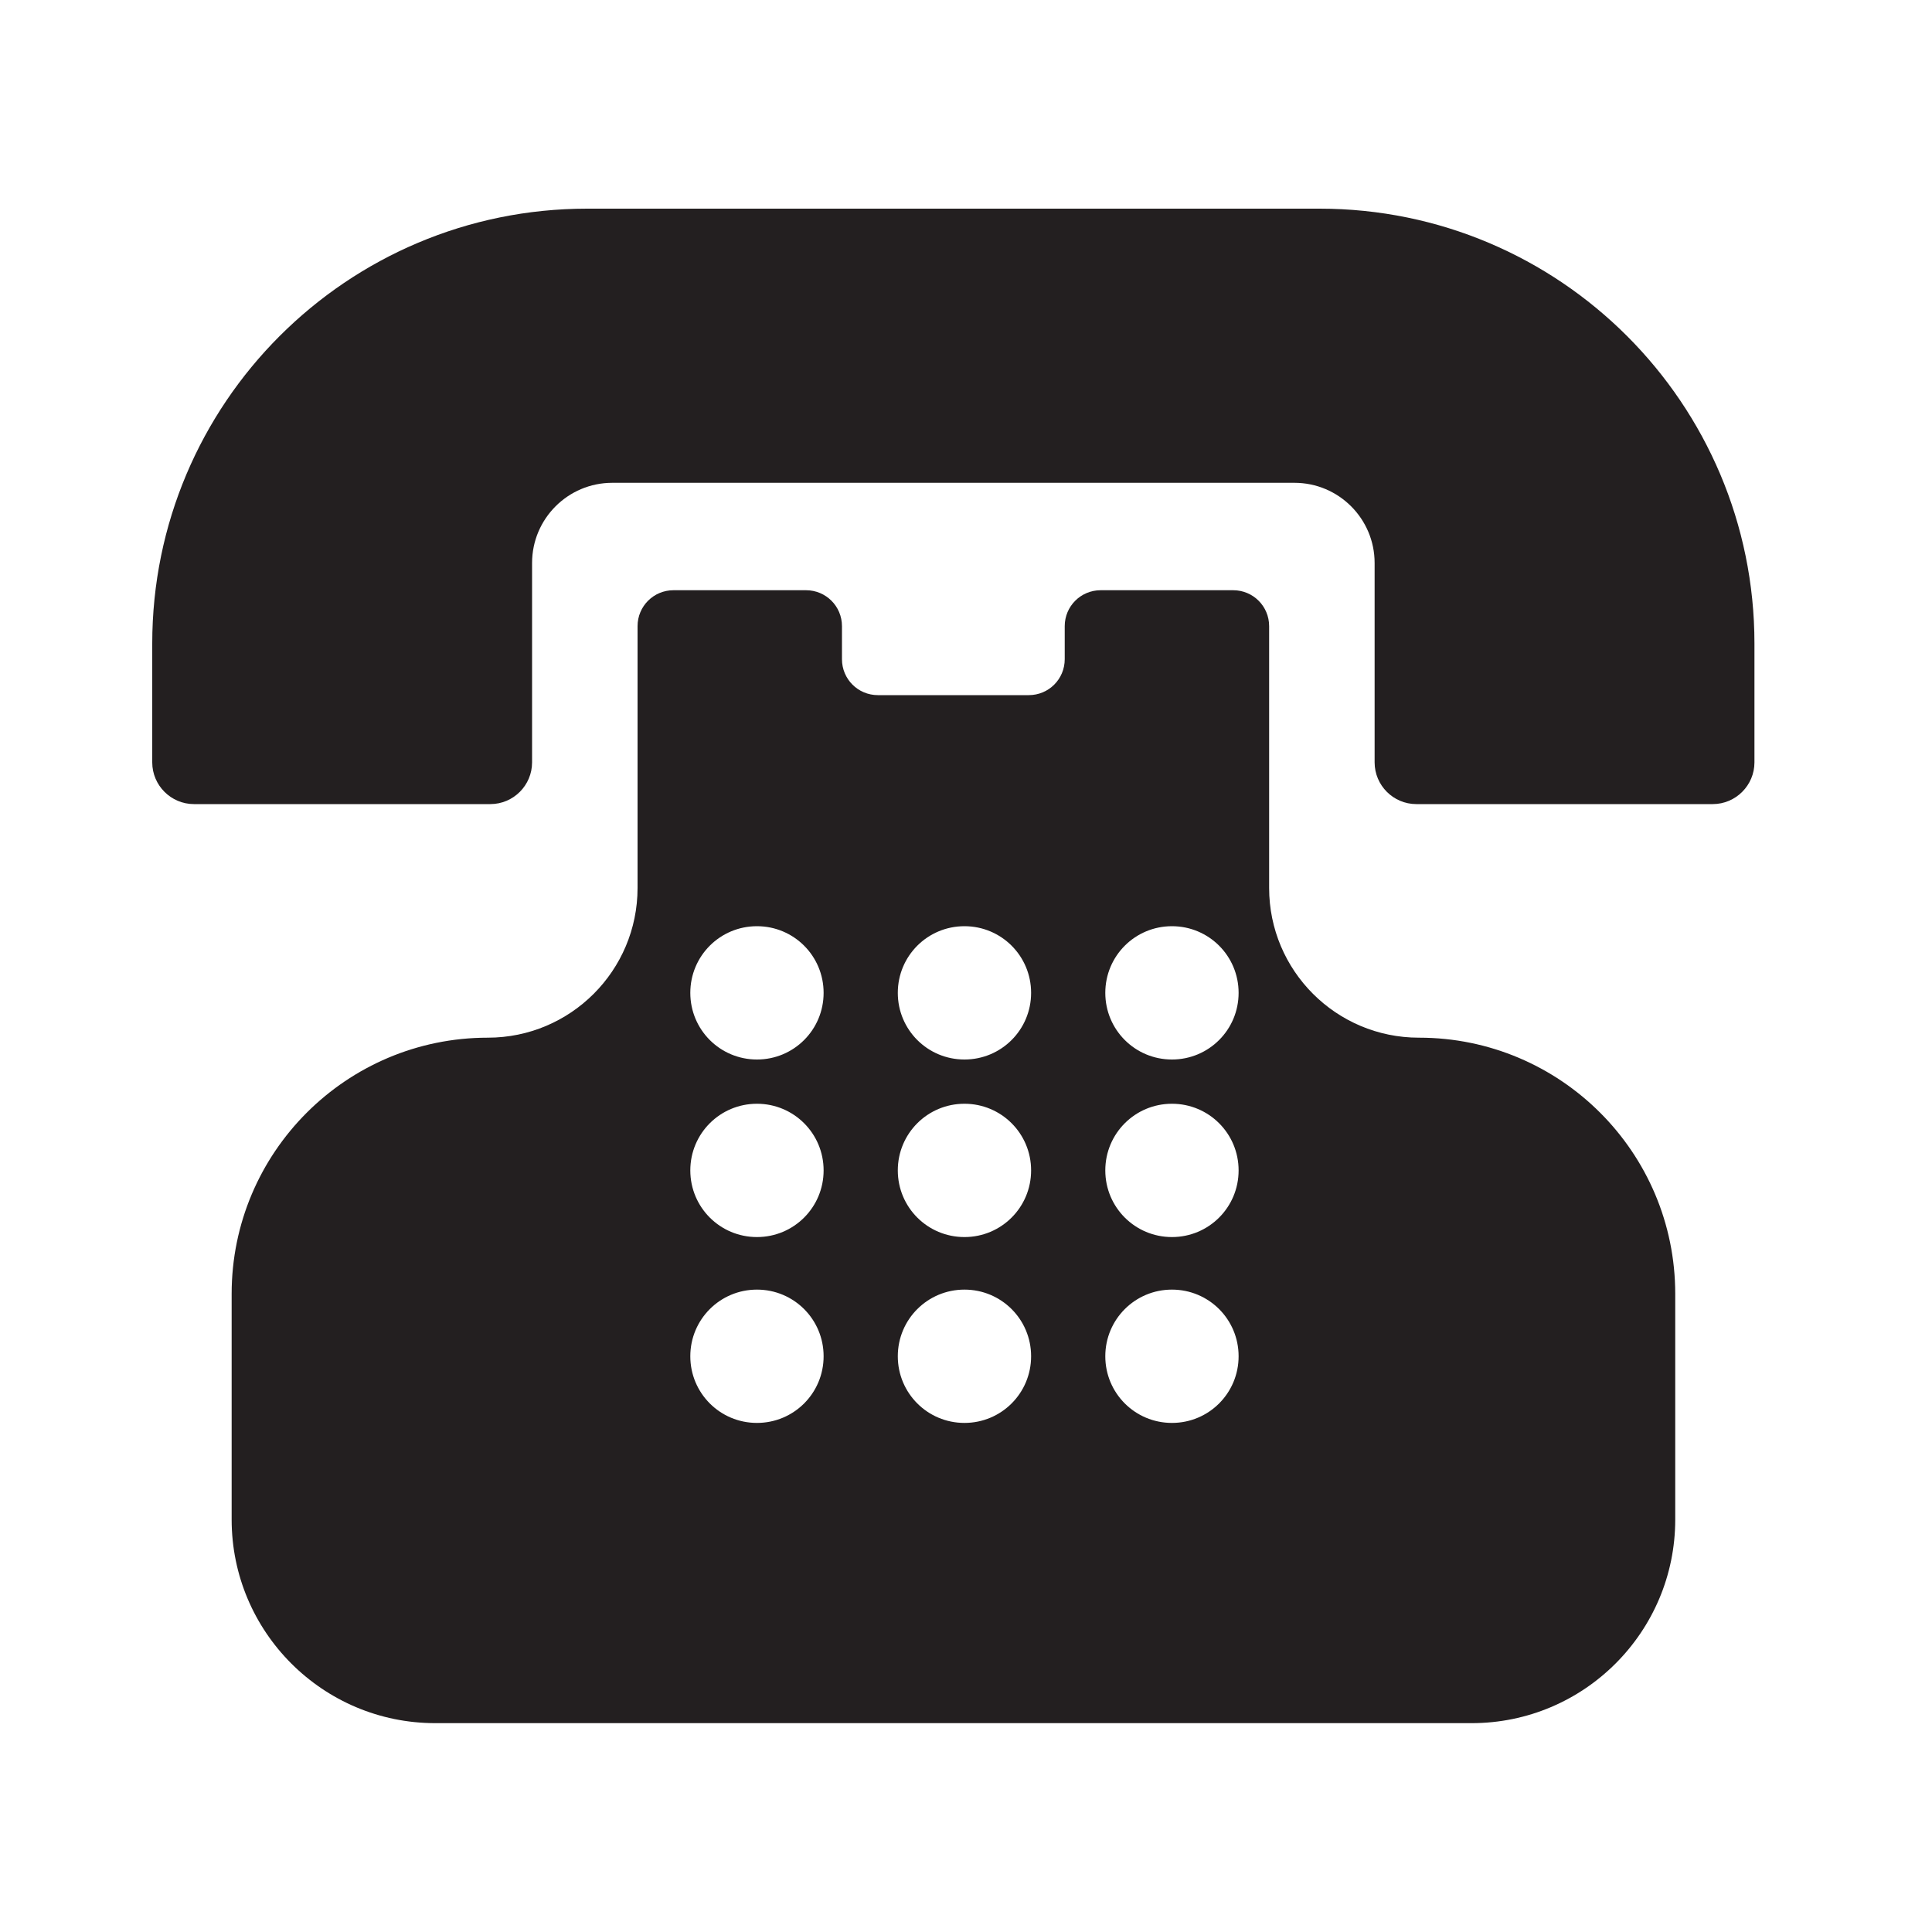 <?xml version="1.0" encoding="UTF-8"?>
<svg id="Layer_1" xmlns="http://www.w3.org/2000/svg" version="1.1" viewBox="0 0 100 100">
  <!-- Generator: Adobe Illustrator 29.0.1, SVG Export Plug-In . SVG Version: 2.1.0 Build 192)  -->
  <defs>
    <style>
      .st0 {
        fill: #231f20;
      }
    </style>
  </defs>
  <path class="st0" d="M7.88,33.31v6.15c0,1.19.97,2.16,2.16,2.16h15.34c1.19,0,2.16-.97,2.16-2.16v-10.32c0-2.29,1.86-4.15,4.15-4.15h35.31c2.29,0,4.15,1.86,4.15,4.15v10.32c0,1.19.97,2.16,2.16,2.16h15.34c1.19,0,2.16-.97,2.16-2.16v-6.15c0-12.43-10.08-22.51-22.51-22.51H30.39c-12.43,0-22.51,10.08-22.51,22.51Z"/>
  <path class="st0" d="M73.44,53.71c-4.28,0-7.75-3.47-7.75-7.75v-13.55c0-1.03-.83-1.86-1.86-1.86h-6.86c-1.03,0-1.86.83-1.86,1.86v1.71c0,1.03-.83,1.86-1.86,1.86h-7.81c-1.03,0-1.86-.83-1.86-1.86v-1.71c0-1.03-.83-1.86-1.86-1.86h-6.86c-1.03,0-1.86.83-1.86,1.86v13.55c0,4.28-3.47,7.75-7.75,7.75-7.32,0-13.26,5.94-13.26,13.26v11.68c0,5.82,4.72,10.54,10.54,10.54h53.64c5.82,0,10.54-4.72,10.54-10.54v-11.68c0-7.32-5.94-13.26-13.26-13.26ZM39.18,73.65c-1.91,0-3.45-1.54-3.45-3.45s1.54-3.45,3.45-3.45,3.45,1.54,3.45,3.45-1.54,3.45-3.45,3.45ZM39.18,64.03c-1.91,0-3.45-1.54-3.45-3.45s1.54-3.45,3.45-3.45,3.45,1.54,3.45,3.45-1.54,3.45-3.45,3.45ZM39.18,54.84c-1.91,0-3.45-1.54-3.45-3.45s1.54-3.45,3.45-3.45,3.45,1.54,3.45,3.45-1.54,3.45-3.45,3.45ZM49.92,73.65c-1.91,0-3.45-1.54-3.45-3.45s1.54-3.45,3.45-3.45,3.45,1.54,3.45,3.45-1.54,3.45-3.45,3.45ZM49.92,64.03c-1.91,0-3.45-1.54-3.45-3.45s1.54-3.45,3.45-3.45,3.45,1.54,3.45,3.45-1.54,3.45-3.45,3.45ZM49.92,54.84c-1.91,0-3.45-1.54-3.45-3.45s1.54-3.45,3.45-3.45,3.45,1.54,3.45,3.45-1.54,3.45-3.45,3.45ZM60.66,73.65c-1.91,0-3.45-1.54-3.45-3.45s1.54-3.45,3.45-3.45,3.45,1.54,3.45,3.45-1.54,3.45-3.45,3.45ZM60.66,64.03c-1.91,0-3.45-1.54-3.45-3.45s1.54-3.45,3.45-3.45,3.45,1.54,3.45,3.45-1.54,3.45-3.45,3.45ZM60.66,54.84c-1.91,0-3.45-1.54-3.45-3.45s1.54-3.45,3.45-3.45,3.45,1.54,3.45,3.45-1.54,3.45-3.45,3.45Z"/>
</svg>